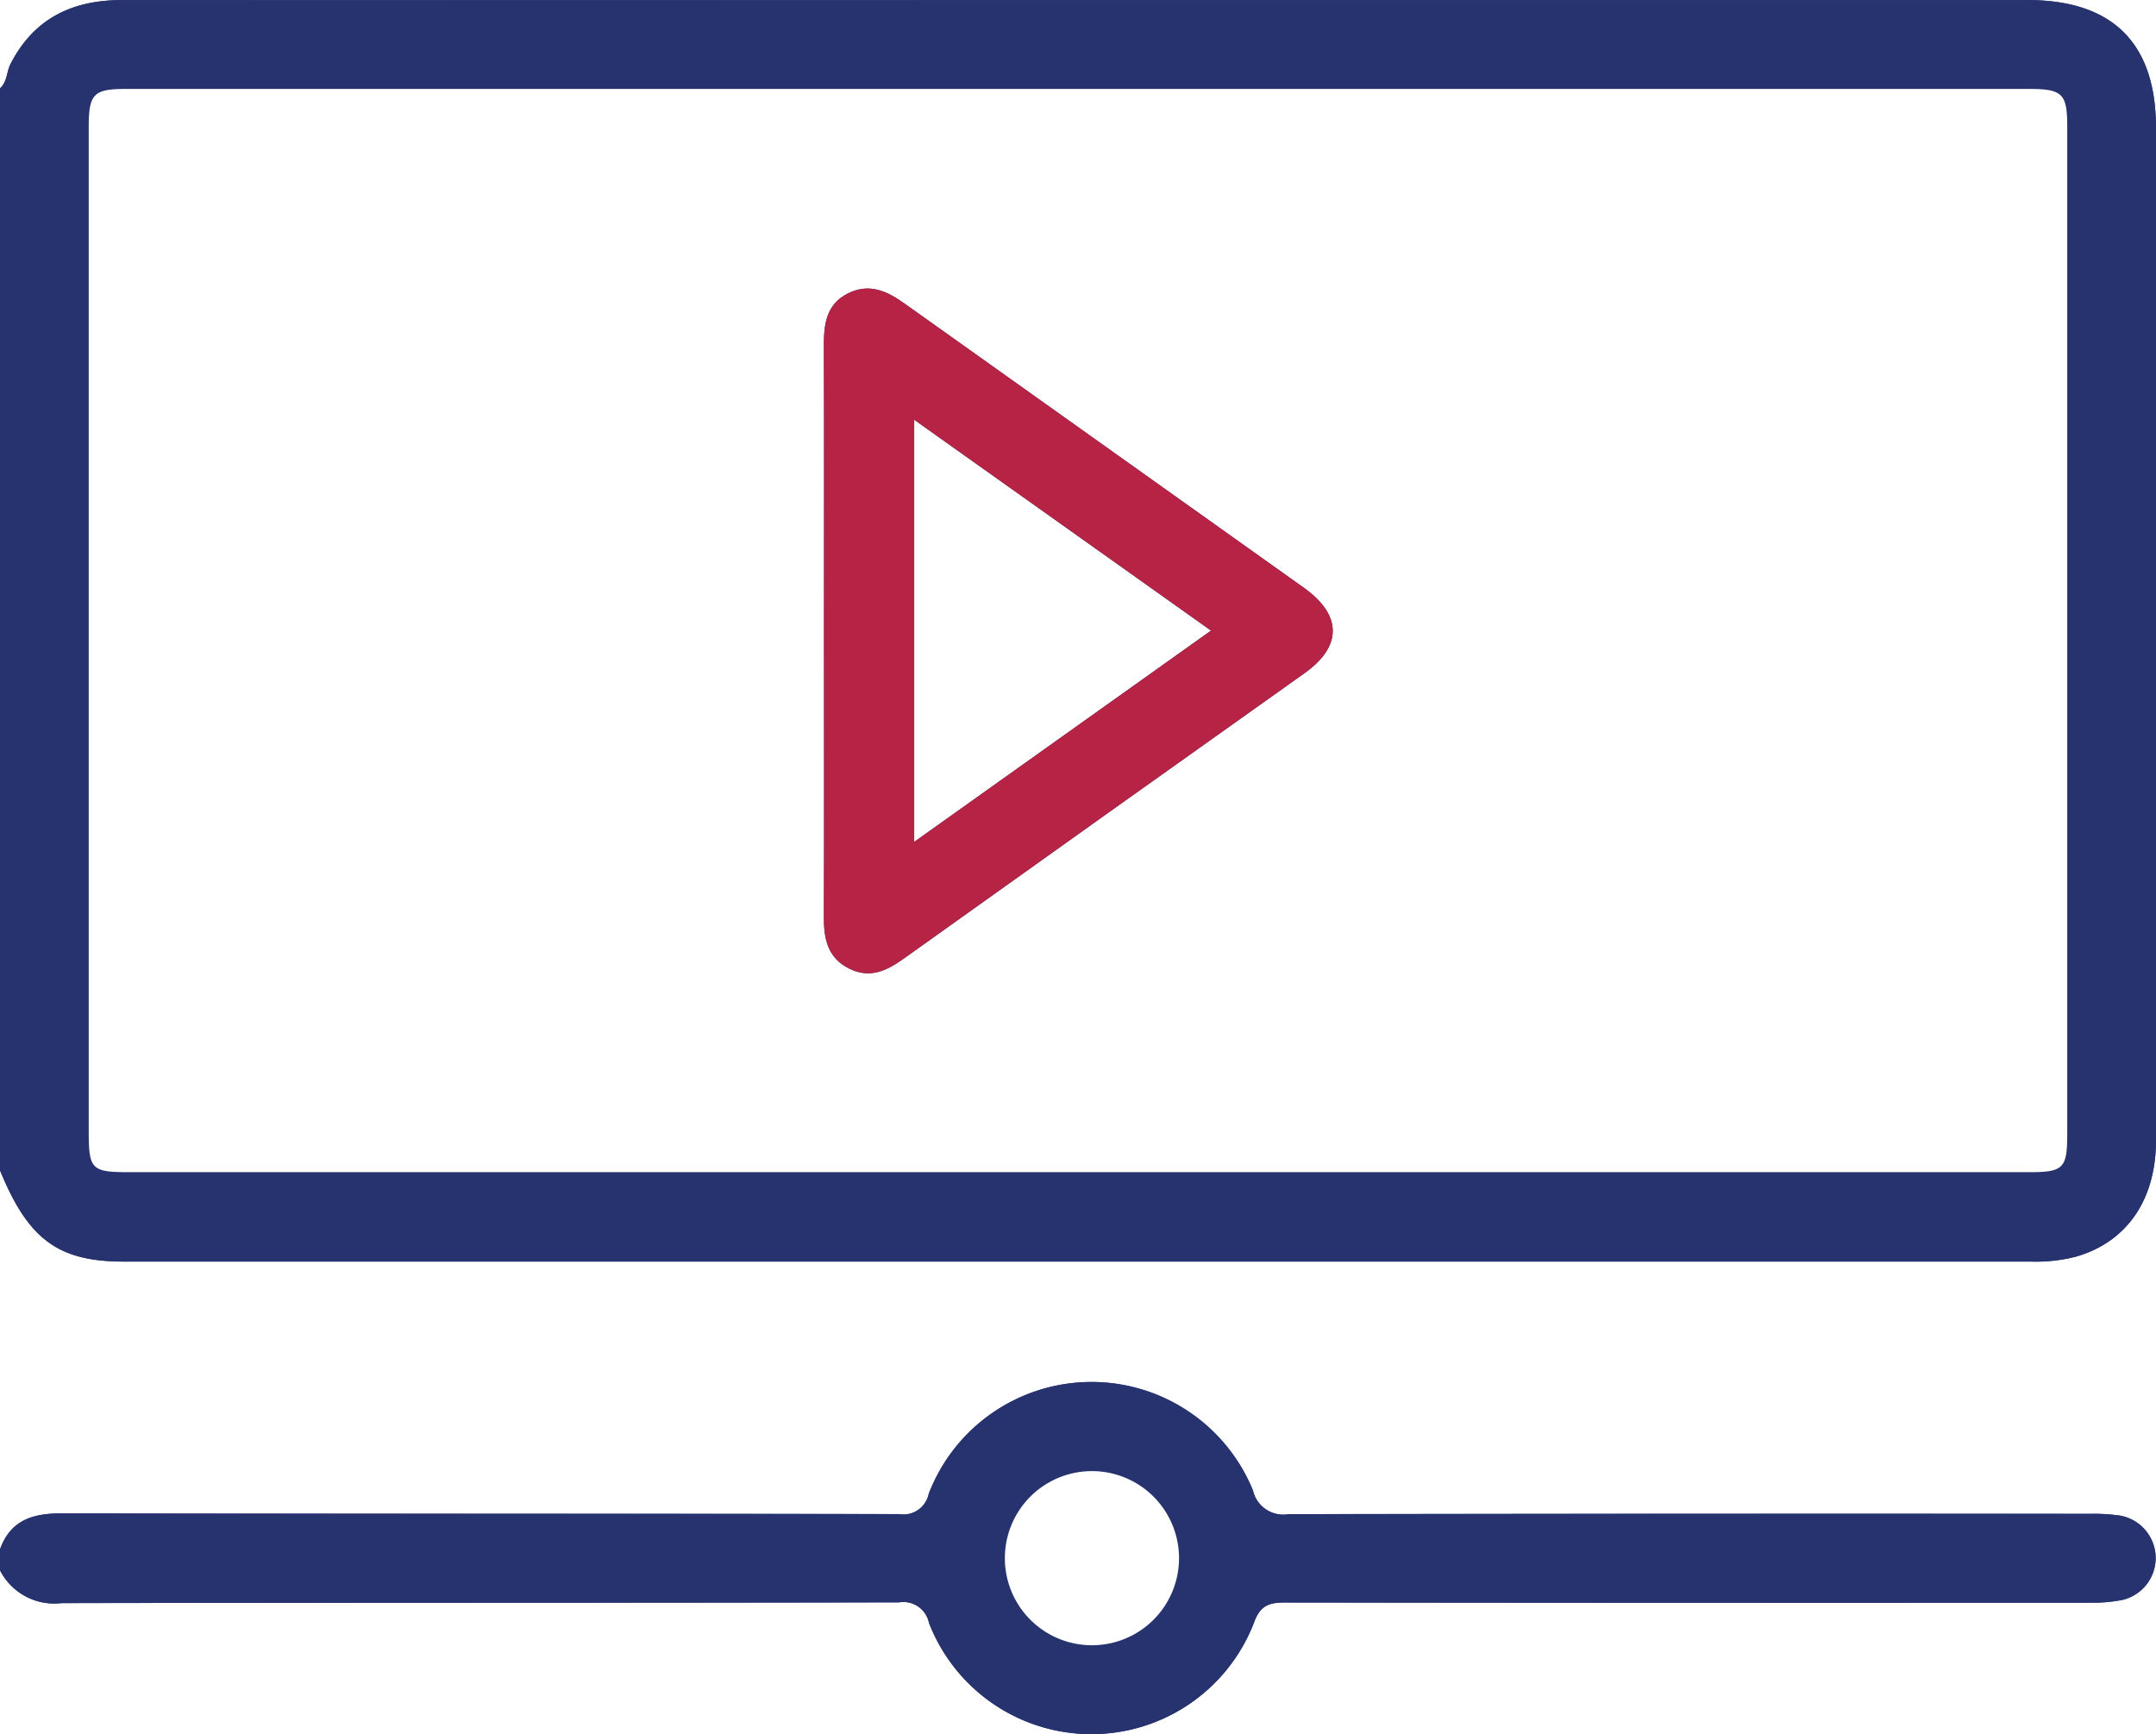 <svg xmlns="http://www.w3.org/2000/svg" width="126.121" height="101.46" viewBox="0 0 126.121 101.46">
  <g id="Product_video" data-name="Product video" transform="translate(0)">
    <path id="Path_3" data-name="Path 3" d="M470.182,643.346a2.525,2.525,0,0,1-1.918,2.524,8.673,8.673,0,0,1-1.828.168q-23.583.01-47.163-.01c-.954,0-1.476.161-1.847,1.206a10.19,10.19,0,0,1-19-.016,1.522,1.522,0,0,0-1.734-1.2c-16.335.035-32.669.013-49.007.045a3.559,3.559,0,0,1-3.6-1.918c.119,0,.268-.039.348.068,1.173,1.563,2.866,1.534,4.574,1.531,15.554-.006,31.109.016,46.663-.032a3.233,3.233,0,0,1,3.43,2.037,9.812,9.812,0,0,0,17.83-.322,2.529,2.529,0,0,1,2.718-1.705q22.838.043,45.68.019a9.824,9.824,0,0,0,2.569-.2,2.142,2.142,0,0,0,1.815-2.279,2.183,2.183,0,0,0-2.192-1.928c-.532-.039-1.067-.016-1.6-.016q-22.776,0-45.554,0c-.493,0-.986-.01-1.476-.019-1-.016-1.376-.677-1.738-1.48a9.883,9.883,0,0,0-8.117-6.183,9.674,9.674,0,0,0-10.019,5.645,3.12,3.12,0,0,1-3.314,2.066c-15.761-.045-31.518-.019-47.279-.042-1.564,0-3.056-.029-3.994,1.522-.071.116-.222.084-.342.087.609-1.7,1.905-2.1,3.582-2.1,16.338.032,32.672.01,49.01.042a1.509,1.509,0,0,0,1.734-1.186,10.2,10.2,0,0,1,18.965-.2,1.821,1.821,0,0,0,2.1,1.389q23.457-.048,46.915-.019a10.844,10.844,0,0,1,1.715.106A2.539,2.539,0,0,1,470.182,643.346Z" transform="translate(-344.08 -552.269)" fill="#27336f"/>
    <path id="Path_4" data-name="Path 4" d="M470.2,389.8q0,29.623,0,59.245c0,3.485-1.718,5.964-4.716,6.808a9.364,9.364,0,0,1-2.56.28q-55.793,0-111.582,0c-3.862,0-5.6-1.293-7.26-5.335.542.023.619.5.761.851a6.271,6.271,0,0,0,5.654,4.091c.7.068,1.393.087,2.089.087q54.5,0,108.99,0a17.108,17.108,0,0,0,3.063-.232,6.027,6.027,0,0,0,5.129-5.519c.045-.451.042-.9.042-1.354q0-29.618,0-59.242c0-3.224-1.406-5.393-4.078-6.36a8.467,8.467,0,0,0-2.908-.419q-7.2,0-14.41,0-48.273,0-96.55-.006a8.891,8.891,0,0,0-3.623.545,6.084,6.084,0,0,0-3.211,3.082c-.213.455-.261,1.077-.945,1.161.426-.374.377-.954.612-1.418,1.37-2.676,3.62-3.746,6.538-3.743q27.031.015,54.065,0,28.694,0,57.392,0C467.667,382.326,470.2,384.844,470.2,389.8Z" transform="translate(-344.08 -382.32)" fill="#27336f"/>
    <path id="Path_5" data-name="Path 5" d="M521.655,452.187q-11.673-8.312-23.349-16.621c-1.028-.735-2.063-1.209-3.3-.6-1.26.625-1.422,1.77-1.418,3.024.019,5.583.006,11.167.006,16.75s.013,11.167-.006,16.75c-.006,1.267.229,2.366,1.483,2.988,1.206.6,2.189.126,3.179-.58q11.712-8.366,23.446-16.7C523.922,455.62,523.909,453.792,521.655,452.187ZM498.87,467.064v-24.7c5.793,4.114,11.509,8.175,17.363,12.337C510.437,458.831,504.715,462.9,498.87,467.064Z" transform="translate(-445.392 -417.806)" fill="#27336f"/>
    <path id="Path_6" data-name="Path 6" d="M462.687,382.326q-28.694,0-57.392,0-27.031,0-54.065,0c-2.917,0-5.168,1.067-6.538,3.743-.235.464-.187,1.044-.612,1.418v63.31c1.657,4.043,3.4,5.335,7.26,5.335q55.793,0,111.582,0a9.364,9.364,0,0,0,2.56-.28c3-.845,4.716-3.324,4.716-6.808q0-29.623,0-59.245C470.2,384.844,467.667,382.326,462.687,382.326ZM349.27,448.5V389.751c0-1.937.284-2.228,2.179-2.228H462.777c1.944,0,2.231.28,2.231,2.176q0,29.5,0,58.994c0,1.973-.229,2.205-2.179,2.208H351.623C349.428,450.9,349.27,450.74,349.27,448.5Z" transform="translate(-344.08 -382.32)" fill="#27336f"/>
    <path id="Path_7" data-name="Path 7" d="M468.1,640.944a10.844,10.844,0,0,0-1.715-.106q-23.457,0-46.915.019a1.821,1.821,0,0,1-2.1-1.389,10.2,10.2,0,0,0-18.965.2,1.509,1.509,0,0,1-1.734,1.186c-16.338-.032-32.672-.01-49.01-.042-1.676,0-2.972.4-3.582,2.1v1.232a3.559,3.559,0,0,0,3.6,1.918c16.338-.032,32.672-.01,49.007-.045a1.522,1.522,0,0,1,1.734,1.2,10.19,10.19,0,0,0,19,.016c.371-1.044.893-1.209,1.847-1.206q23.583.034,47.163.01a8.673,8.673,0,0,0,1.828-.168,2.518,2.518,0,0,0-.161-4.926Zm-65.238,2.486a5.093,5.093,0,0,1,5.064-5.09,5.094,5.094,0,1,1-5.064,5.09Z" transform="translate(-344.08 -552.269)" fill="#27336f"/>
    <path id="Path_9" data-name="Path 9" d="M521.655,452.187q-11.673-8.312-23.349-16.621c-1.028-.735-2.063-1.209-3.3-.6-1.26.625-1.422,1.77-1.418,3.024.019,5.583.006,11.167.006,16.75s.013,11.167-.006,16.75c-.006,1.267.229,2.366,1.483,2.988,1.206.6,2.189.126,3.179-.58q11.712-8.366,23.446-16.7C523.922,455.62,523.909,453.792,521.655,452.187ZM498.87,467.064v-24.7c5.793,4.114,11.509,8.175,17.363,12.337C510.437,458.831,504.715,462.9,498.87,467.064Z" transform="translate(-445.392 -417.806)" fill="#b72344"/>
  </g>
</svg>

